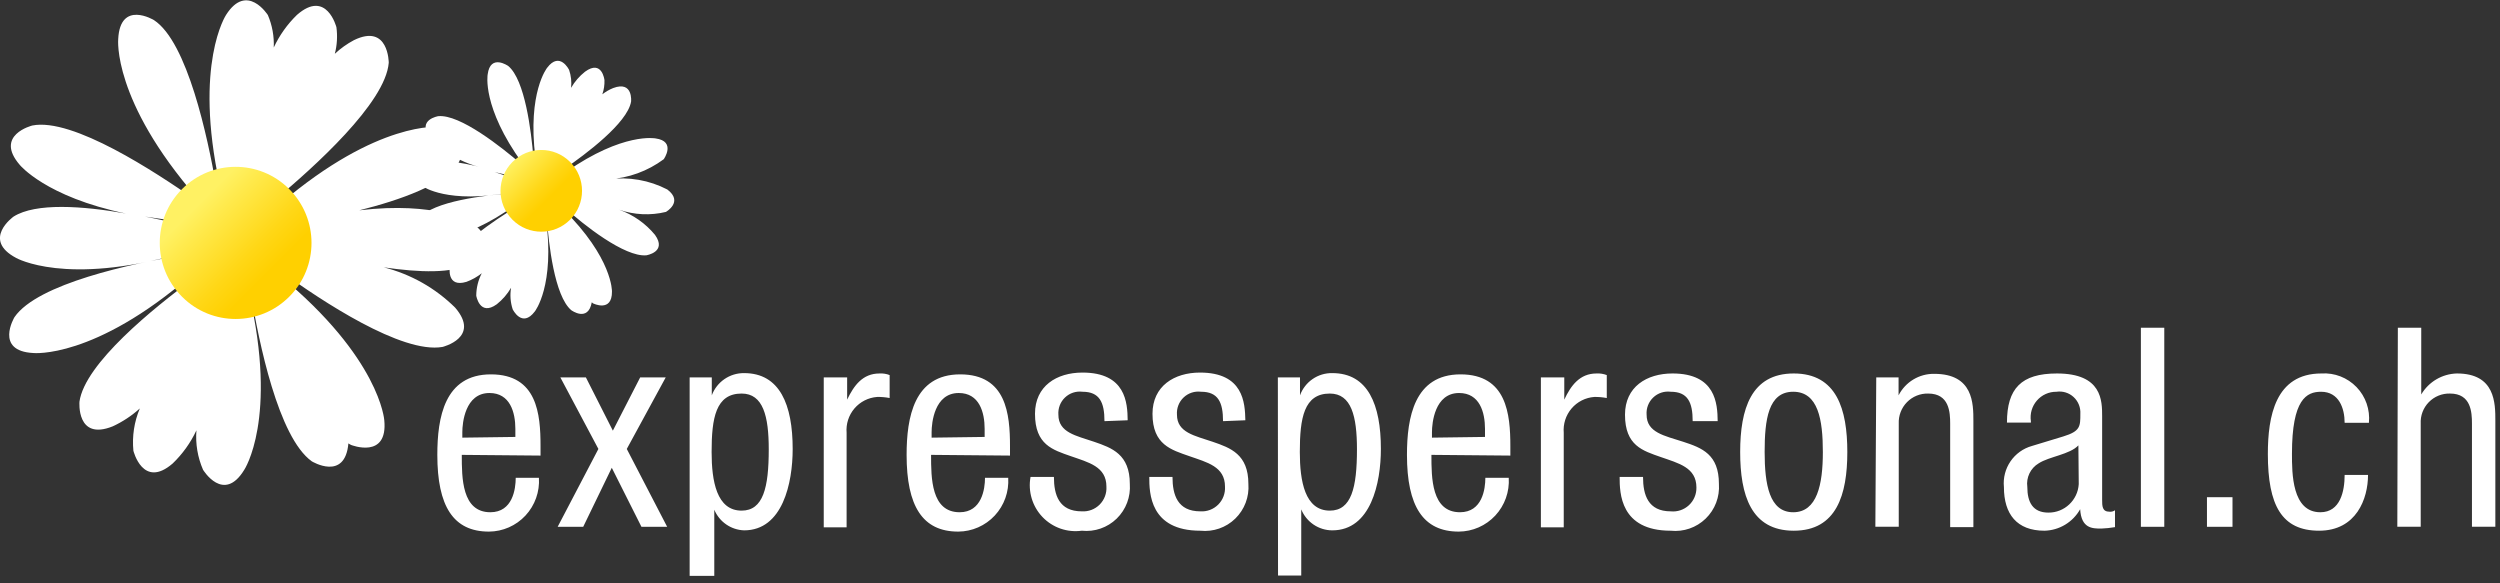 <svg height="70" viewBox="0 0 300 70" width="300" xmlns="http://www.w3.org/2000/svg" xmlns:xlink="http://www.w3.org/1999/xlink"><rect x="0" y="0" width="300" height="70" fill="#333333" stroke="none"/><linearGradient id="a"><stop offset="0" stop-color="#fff163"/><stop offset=".17" stop-color="#ffeb50"/><stop offset=".73" stop-color="#ffd716"/><stop offset="1" stop-color="#ffd000"/></linearGradient><linearGradient id="b" x1="68.509%" x2="68.509%" xlink:href="#a" y1="-1.289%" y2="62.746%"/><linearGradient id="c" x1="51.814%" x2="51.814%" xlink:href="#a" y1="14.567%" y2="78.995%"/><g fill="none"><path d="m78.664 16.61s-3.857-.775-10.714 4.002c-.08-.113-.165-.221-.257-.323 2.593-1.786 7.586-5.508 8.036-8.09 0 0 .278-2.539-2.143-1.635-.469.189-.909.442-1.307.753.19-.545.278-1.122.257-1.7 0 0-.279-2.517-2.336-1.01-.674.533-1.241 1.19-1.671 1.935.08-.725 0-1.46-.236-2.151 0 0-1.114-2.28-2.636-.258 0 0-2.378 2.947-1.414 10.757h-.236c-.257-3.12-1.007-9.316-3.021-10.972 0 0-2.143-1.506-2.465 1.01 0 0-.728 3.895 4.158 10.65l-.129.108c-2.336-2-7.35-6.002-9.964-5.744 0 0-2.529.409-1.05 2.474 1.704 1.882 3.952 3.184 6.428 3.722-2.721-.71-5.721-1.183-7.221-.43 0 0-2.143 1.29 0 2.668 0 0 3.021 2.151 10.564.688v.13c-3.086.236-9.321.946-10.993 2.99 0 0-1.521 2.044 1.007 2.453 0 0 3.858.774 10.565-4.067l.171.215c-2.807 1.679-7.5 4.841-8.078 7.251 0 0-.429 2.517 1.992 1.786.665-.246 1.286-.594 1.843-1.033-.432.83-.66 1.753-.664 2.69 0 0 .407 2.517 2.464 1.032.689-.548 1.27-1.219 1.715-1.98-.146.864-.08 1.75.192 2.583 0 0 1.115 2.302 2.658.258 0 0 2.442-3.055 1.328-11.253h.107c.215 3.099.922 9.403 2.936 11.102 0 0 2.014 1.485 2.464-.946l.15.129s2.293 1.14 2.272-1.42c0 0 .107-4.002-5.893-9.919.068-.054.126-.12.171-.193 2.357 2.151 7.243 5.98 9.836 5.766 0 0 2.529-.388 1.05-2.453-1.133-1.373-2.614-2.413-4.286-3.012 1.802.618 3.742.708 5.593.258 0 0 2.143-1.205.172-2.69-2.17-1.125-4.63-1.553-7.05-1.226 2.393-.14 4.694-.978 6.621-2.41 0 0 1.521-2.151-.986-2.495m-17.143 4.54c-.008.07-.008.143 0 .215-.664-.216-1.414-.474-2.142-.71.707.172 1.478.344 2.314.494m8.207 2.754-1.329-.236v-.215l1.265.473" fill="#fff"/><path d="m64.963 18h.01c2.693-.006 4.88 2.172 4.885 4.865v.03c-.005 2.701-2.194 4.89-4.895 4.895h-.01c-2.693.006-4.88-2.173-4.886-4.866v-.03c.006-2.7 2.194-4.89 4.896-4.895z" fill="url(#b)" transform="matrix(.707 -.707 .707 .707 2.838 52.642)"/><path d="m52.693 15.233s-7.286-.818-19.05 9.208c-.155-.208-.327-.402-.514-.58 4.478-3.744 13.135-11.49 13.521-16.33 0 0 0-4.756-4.179-2.712-.832.442-1.603.992-2.292 1.636.27-1.04.335-2.12.192-3.185 0 0-1.178-4.604-4.735-1.484-1.158 1.124-2.102 2.451-2.786 3.916.059-1.335-.183-2.667-.707-3.895 0 0-2.507-3.959-5.014-.021 0 0-3.9 5.873-.772 20.353l-.428.108c-1.009-5.745-3.429-17.212-7.459-19.837 0 0-4.05-2.453-4.285 2.28 0 0-.729 7.337 9.45 19.041l-.215.237c-4.757-3.313-14.7-9.876-19.542-8.907 0 0-4.608 1.14-1.5 4.733 0 0 3.107 3.83 12.728 5.83-5.206-.924-10.82-1.311-13.476.366 0 0-3.879 2.754.321 4.97 0 0 5.957 3.4 19.693-.538v.237c-5.724.968-17.144 3.356-19.908 7.401 0 0-2.443 4.067 2.271 4.303 0 0 7.286.753 18.943-9.337l.321.366c-4.885 3.593-13.092 10.24-13.735 14.802 0 0-.407 4.733 3.985 2.969 1.189-.547 2.287-1.272 3.258-2.151-.676 1.6-.941 3.346-.772 5.077 0 0 1.136 4.626 4.714 1.528 1.186-1.14 2.153-2.489 2.85-3.98-.127 1.619.145 3.244.793 4.733 0 0 2.465 4.088 4.95 0 0 0 4.05-6.09.579-21.107.07.022.144.022.214 0 .943 5.723 3.279 17.212 7.307 20.095 0 0 3.986 2.432 4.393-2.151.107.077.222.142.343.194 0 0 4.414 1.742 3.964-2.97 0 0-.493-7.444-12.6-17.405.11-.121.21-.25.3-.388 4.715 3.421 14.4 9.854 19.286 8.994 0 0 4.607-1.119 1.521-4.712-2.376-2.352-5.335-4.024-8.571-4.84 4.286.623 8.25.774 10.414-.474 0 0 3.965-2.625-.128-4.992 0 0-3.986-2.474-13.222-1.377 4.993-1.248 10.115-3.098 11.85-5.594 0 0 2.486-4.066-2.143-4.432m-31.028 11.317c-.049.133-.084.27-.107.409-1.265-.301-2.7-.645-4.286-.947 1.35.215 2.786.41 4.286.538m15.707 3.722c-.814-.107-1.629-.193-2.486-.258v-.409l2.422.667" fill="#fff"/><path d="m28.281 20.033h.019c5.014-.01 9.086 4.046 9.096 9.06v.055c-.01 5.03-4.085 9.104-9.114 9.114h-.019c-5.014.01-9.086-4.046-9.096-9.06v-.053c.01-5.03 4.085-9.105 9.114-9.115z" fill="url(#c)" transform="matrix(.707 -.707 .707 .707 -12.327 28.536)"/><path d="m55.414 54.584c0 2.754 0 6.885 3.429 6.885 2.678 0 3.043-2.797 3.043-4.131h2.785c.107 1.668-.477 3.305-1.612 4.527-1.136 1.222-2.723 1.919-4.388 1.927-4.285 0-6.192-3.055-6.192-9.208 0-4.475.857-9.66 6.428-9.66 5.572 0 5.957 4.776 5.957 8.606v1.14zm6.429-2.152v-.968c0-2-.643-4.303-3.107-4.303-2.936 0-3.257 3.615-3.257 4.69v.667zm5.4-7.143h3.064l3.236 6.39 3.278-6.39h3.065l-4.672 8.585 4.843 9.338h-3.086l-3.557-7.079-3.428 7.079h-3.065l4.886-9.338zm15.514.001h2.657v2.15c.605-1.62 2.156-2.686 3.879-2.667 4.286 0 5.828 3.787 5.828 9.1 0 4.089-1.2 9.769-5.828 9.769-1.572-.053-2.969-1.02-3.579-2.474v7.939h-2.957v-23.818zm6.236 15.985c2.593 0 3.257-2.754 3.257-7.358 0-3.959-.664-6.691-3.257-6.691-3.107 0-3.6 2.947-3.6 7.014 0 3.485.6 7.035 3.6 7.035m9.857-15.985h2.807v2.667c.814-1.7 1.864-3.14 3.879-3.14.416-.026.833.04 1.221.193v2.754c-.494-.098-.997-.14-1.5-.13-1.056.077-2.038.575-2.727 1.384-.688.808-1.026 1.86-.937 2.92v11.338h-2.743zm12.879 9.294c0 2.754 0 6.885 3.428 6.885 2.657 0 3.043-2.797 3.043-4.131h2.786c.106 1.668-.478 3.305-1.613 4.527-1.136 1.222-2.723 1.919-4.387 1.927-4.286 0-6.193-3.055-6.193-9.208 0-4.475.878-9.66 6.428-9.66s5.979 4.776 5.979 8.606v1.14zm6.428-2.152v-.968c0-2-.643-4.303-3.107-4.303-2.936 0-3.257 3.615-3.257 4.69v.667zm14.379-1.892c0-2.282-.6-3.53-2.636-3.53-.767-.099-1.537.154-2.098.688-.56.534-.853 1.293-.795 2.067 0 2.151 2.143 2.517 4.286 3.248 2.143.732 4.286 1.506 4.286 5.056.116 1.553-.46 3.078-1.573 4.163-1.114 1.085-2.65 1.617-4.192 1.453-1.745.243-3.5-.37-4.719-1.648-1.218-1.279-1.75-3.067-1.43-4.807h2.806c0 2.152.6 4.131 3.343 4.131.8.051 1.581-.245 2.147-.813.566-.569.861-1.354.81-2.156 0-2.41-2.142-2.904-4.285-3.657s-4.286-1.356-4.286-5.078c0-3.335 2.593-4.949 5.7-4.949 5.186 0 5.4 3.615 5.421 5.724l-2.785.107zm14.228 0c0-2.282-.6-3.53-2.635-3.53-.767-.099-1.537.154-2.098.688s-.853 1.293-.795 2.067c0 2.151 2.143 2.517 4.285 3.248 2.143.732 4.286 1.506 4.286 5.056.117 1.553-.46 3.078-1.573 4.163s-2.649 1.617-4.191 1.453c-6.064 0-6.129-4.518-6.129-6.455h2.786c0 2.152.6 4.131 3.343 4.131.799.051 1.58-.245 2.147-.813.566-.569.86-1.354.81-2.156 0-2.41-2.143-2.904-4.286-3.657s-4.414-1.356-4.414-5.078c0-3.335 2.614-4.949 5.7-4.949 5.207 0 5.4 3.615 5.443 5.724l-2.679.107zm6.579-5.25h2.657v2.15c.594-1.628 2.151-2.7 3.879-2.667 4.285 0 5.828 3.787 5.828 9.1 0 4.089-1.2 9.769-5.828 9.769-1.637 0-3.11-.996-3.729-2.517v7.939h-2.786l-.021-23.775zm6.236 15.985c2.592 0 3.257-2.754 3.257-7.358 0-3.959-.665-6.691-3.257-6.691-3.108 0-3.6 2.947-3.6 7.014 0 3.485.6 7.035 3.6 7.035m12.192-6.691c0 2.754 0 6.885 3.429 6.885 2.679 0 3.043-2.797 3.043-4.131h2.807c.106 1.668-.477 3.305-1.613 4.527-1.135 1.222-2.723 1.919-4.387 1.927-4.286 0-6.214-3.055-6.214-9.208 0-4.475.878-9.66 6.428-9.66s5.979 4.776 5.979 8.606v1.14zm6.429-2.152v-.968c0-2-.643-4.303-3.107-4.303-2.936 0-3.257 3.615-3.257 4.69v.667zm6.707-7.142h2.807v2.667c.793-1.7 1.865-3.14 3.857-3.14.424-.025.847.04 1.243.193v2.754c-.494-.096-.997-.14-1.5-.13-1.056.077-2.038.575-2.727 1.384-.688.808-1.026 1.86-.937 2.92v11.338h-2.743zm18.214 5.25c0-2.282-.6-3.53-2.635-3.53-.767-.099-1.537.154-2.098.688s-.853 1.293-.795 2.067c0 2.151 2.143 2.517 4.393 3.248 2.25.732 4.285 1.506 4.285 5.056.11 1.556-.471 3.08-1.588 4.163-1.116 1.084-2.653 1.616-4.197 1.453-6.065 0-6.129-4.518-6.129-6.455h2.807c0 2.152.6 4.131 3.322 4.131.799.08 1.594-.187 2.183-.734.59-.547.919-1.321.902-2.127 0-2.41-2.142-2.905-4.285-3.658s-4.286-1.355-4.286-5.077c0-3.335 2.593-4.949 5.7-4.949 5.186 0 5.4 3.615 5.421 5.723h-3zm12.129-5.724c5.164 0 6.429 4.303 6.429 9.424 0 5.12-1.286 9.445-6.429 9.445s-6.429-4.303-6.429-9.445 1.308-9.424 6.429-9.424m3.493 9.424c0-3.873-.557-7.23-3.557-7.23s-3.429 3.357-3.429 7.23c0 3.872.557 7.229 3.429 7.229 2.871 0 3.557-3.335 3.557-7.23m6.407-8.949h2.679v2.15c.823-1.608 2.484-2.609 4.285-2.58 4.693 0 4.693 3.57 4.693 5.68v12.715h-2.786v-12.415c0-1.377-.107-3.614-2.635-3.614-.957-.025-1.88.35-2.55 1.035-.671.686-1.028 1.62-.986 2.58v12.37h-2.807l.107-17.922zm15.686 5.421c0-4.088 1.714-5.895 6-5.895 5.421 0 5.421 3.27 5.421 5.142v10.005c0 .753 0 1.441.879 1.441.235.025.47-.036.664-.172v2.023c-.545.095-1.097.152-1.65.172-1.05 0-2.4 0-2.529-2.324-.875 1.559-2.503 2.54-4.285 2.582-3.322 0-4.865-2.001-4.865-5.228-.226-2.259 1.205-4.35 3.386-4.949l3.75-1.14c2.036-.624 2.036-1.205 2.036-2.711.047-.758-.25-1.497-.807-2.011s-1.316-.747-2.065-.635c-.897-.01-1.753.375-2.342 1.054-.59.679-.854 1.583-.722 2.474v.172zm8.571 2.733c-1.028 1.097-3.493 1.334-4.757 2.151-.987.581-1.529 1.702-1.371 2.84 0 1.807.642 3.077 2.528 3.077 1.928.015 3.529-1.49 3.643-3.421zm7.5-14.114h2.807v23.882h-2.807zm7.929 20.332h3.064v3.55h-3.064zm16.521-8.929c0-1.743-.686-3.722-2.828-3.722-1.736 0-3.493.882-3.493 7.444 0 2.345 0 7.014 3.407 7.014 2.4 0 2.914-2.539 2.914-4.475h2.807c0 2.84-1.393 6.69-5.871 6.69-4.479 0-6.15-3.033-6.15-9.208 0-4.475.878-9.66 6.428-9.66 1.576-.102 3.116.495 4.214 1.635 1.097 1.139 1.64 2.704 1.486 4.282zm6.386-11.403h2.807v8.003c.9-1.524 2.52-2.476 4.286-2.517 4.607 0 4.607 3.572 4.607 5.68v12.716h-2.807v-12.372c0-1.377-.107-3.614-2.636-3.614-.955-.025-1.876.35-2.543 1.036-.668.686-1.02 1.62-.971 2.578v12.372h-2.807z" fill="#fff"/></g></svg>